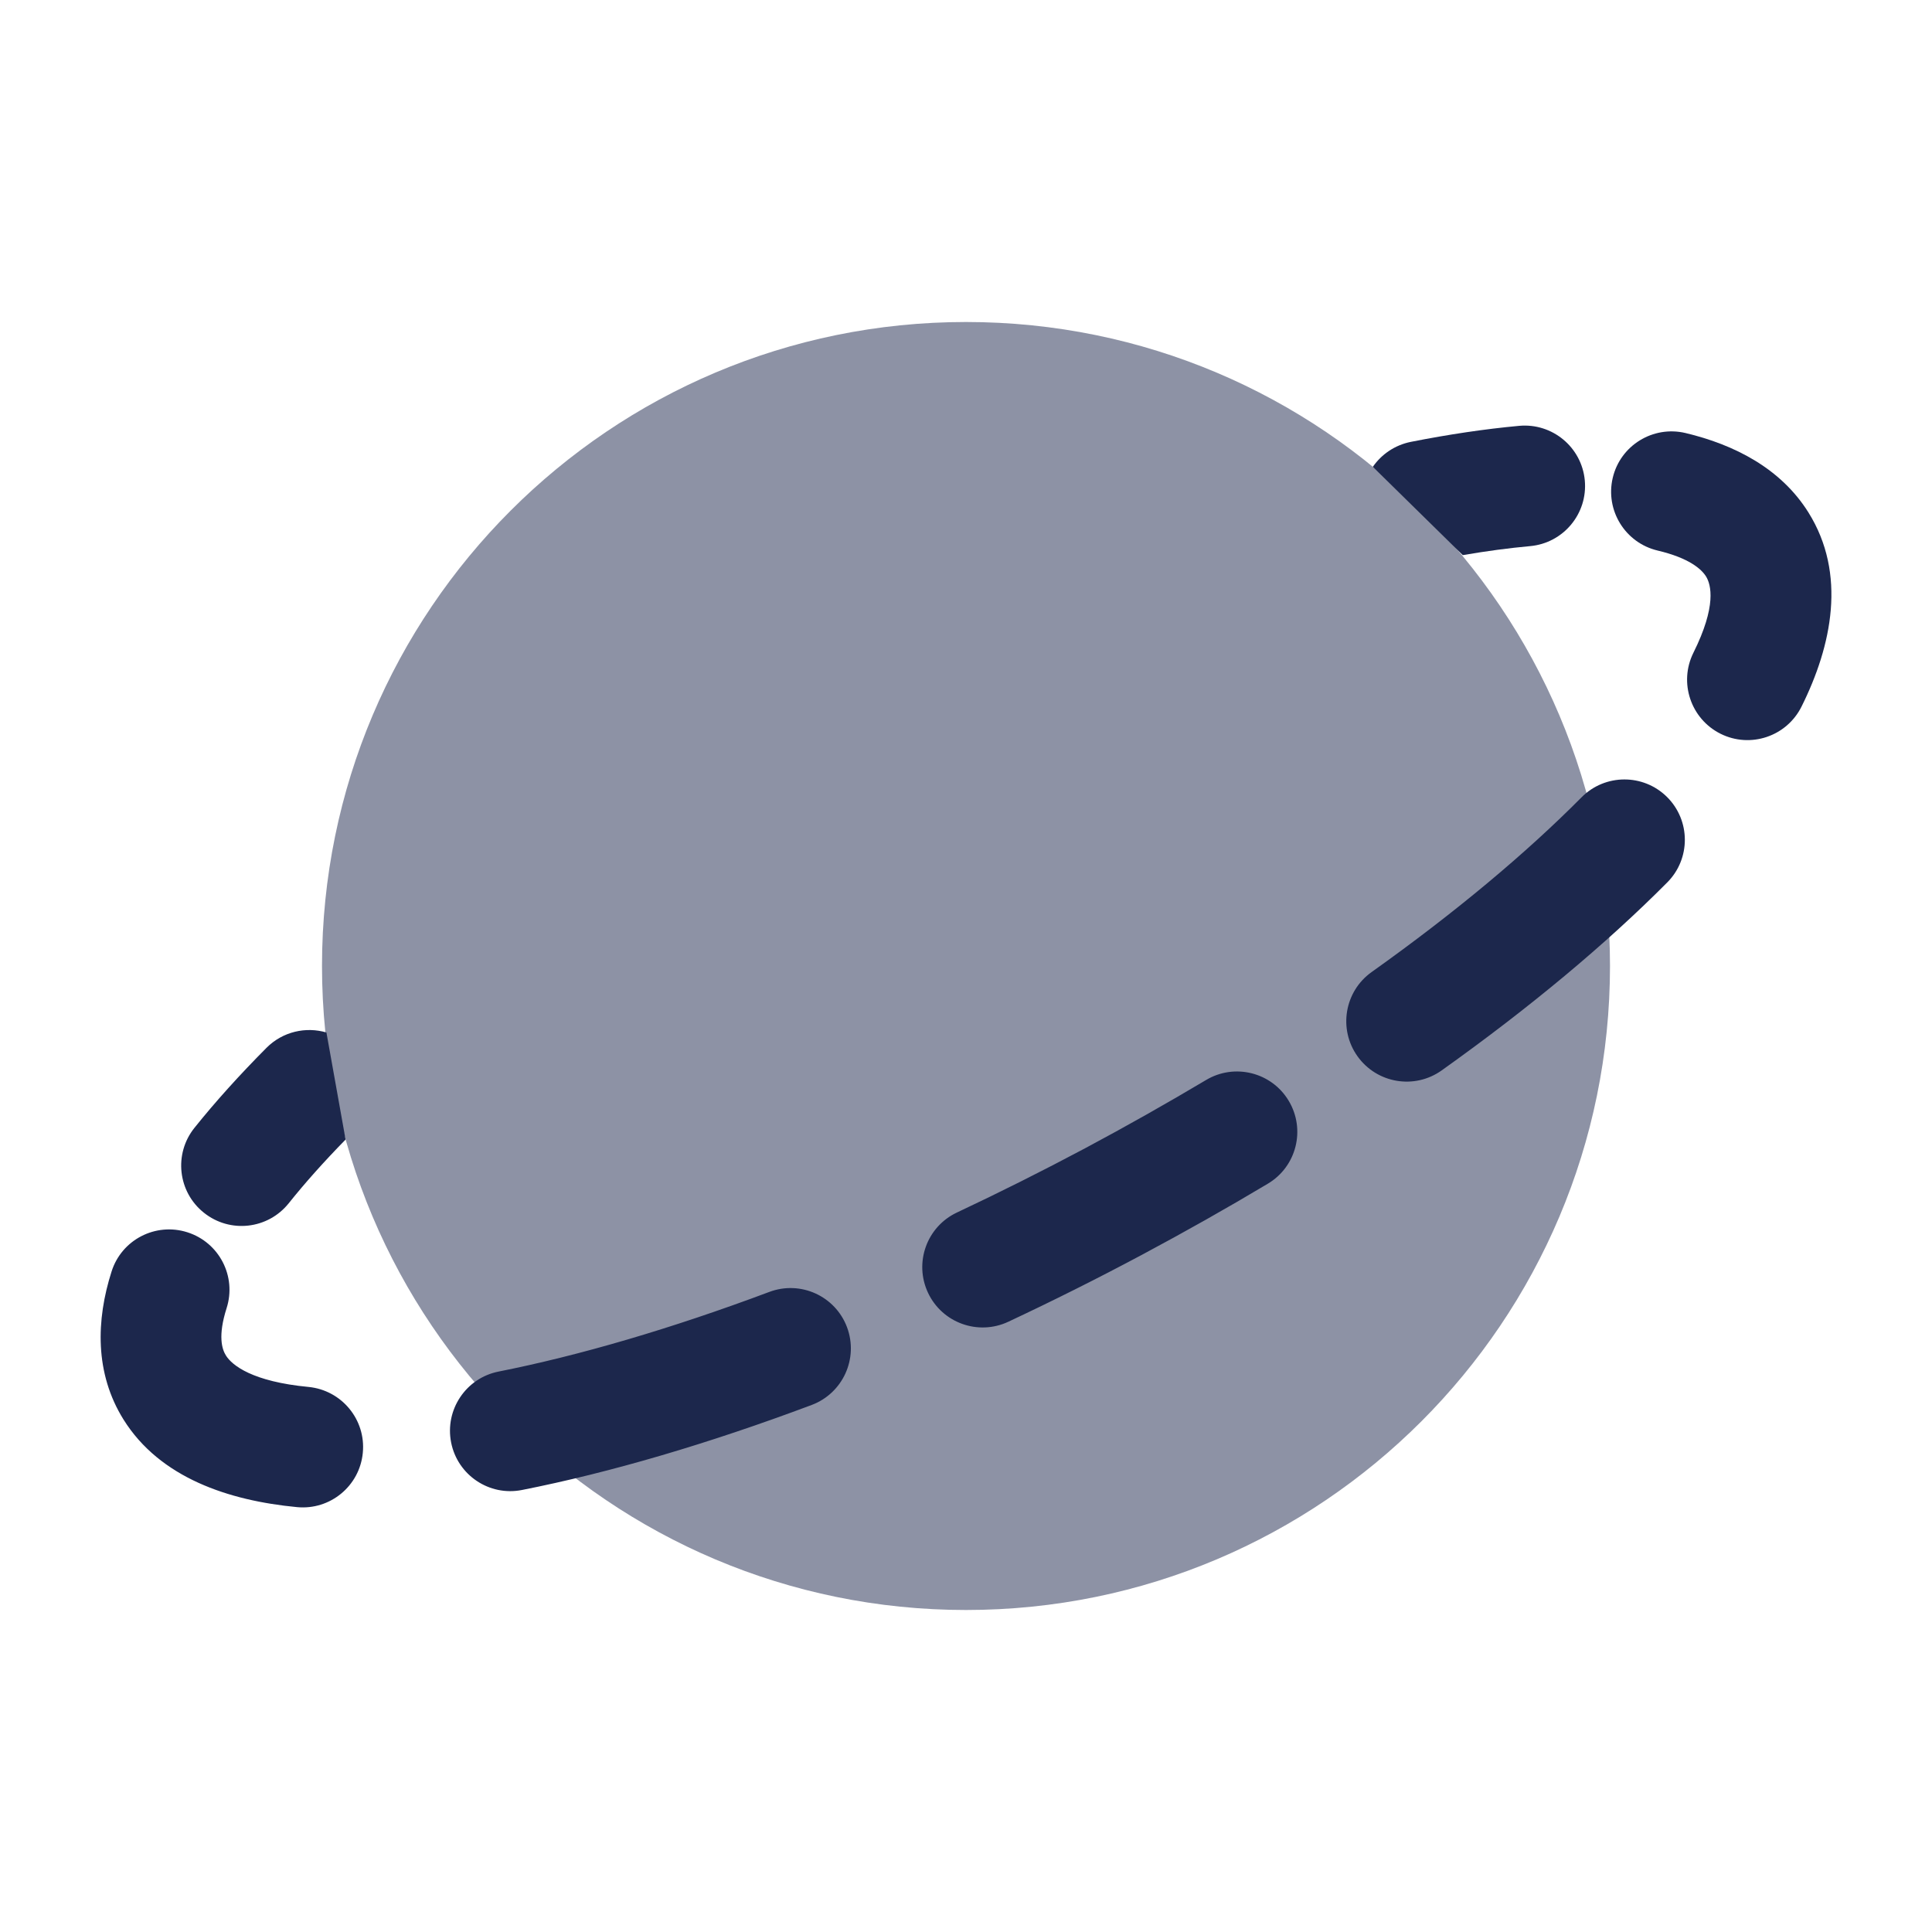 <?xml version="1.0" encoding="utf-8"?>
<svg width="800px" height="800px" viewBox="0 0 24 24" fill="none" xmlns="http://www.w3.org/2000/svg">
<path opacity="0.5" d="M20 12C20 16.418 16.418 20 12 20C7.582 20 4 16.418 4 12C4 7.582 7.582 4 12 4C16.418 4 20 7.582 20 12Z" fill="#1C274C"/>
<path d="M19.009 6.784C19.421 6.746 19.725 6.381 19.687 5.968C19.649 5.556 19.284 5.252 18.871 5.29C18.447 5.329 17.997 5.396 17.526 5.489C17.327 5.529 17.161 5.644 17.054 5.799L18.171 6.896C18.467 6.845 18.747 6.808 19.009 6.784Z" fill="#1C274C"/>
<path fill-rule="evenodd" clip-rule="evenodd" d="M20.937 5.379C20.534 5.284 20.129 5.533 20.034 5.936C19.939 6.339 20.188 6.743 20.591 6.839C20.985 6.932 21.137 7.071 21.193 7.161C21.256 7.263 21.326 7.527 21.036 8.109C20.852 8.48 21.003 8.93 21.373 9.115C21.744 9.3 22.194 9.149 22.379 8.778C22.757 8.02 22.942 7.129 22.465 6.366C22.121 5.816 21.542 5.523 20.937 5.379ZM20.712 10.961C21.004 10.667 21.002 10.192 20.708 9.9C20.414 9.609 19.939 9.61 19.647 9.904C18.961 10.596 18.08 11.334 17.039 12.075C16.701 12.316 16.623 12.784 16.863 13.121C17.104 13.459 17.572 13.537 17.909 13.297C19.004 12.517 19.953 11.725 20.712 10.961ZM3.587 14.947C3.788 14.695 4.024 14.431 4.293 14.156L4.055 12.826C3.8 12.751 3.513 12.814 3.311 13.016C2.977 13.352 2.676 13.685 2.415 14.011C2.156 14.335 2.209 14.807 2.533 15.065C2.857 15.324 3.328 15.271 3.587 14.947ZM15.75 14.704C16.106 14.492 16.222 14.031 16.009 13.675C15.797 13.32 15.336 13.204 14.981 13.417C14.499 13.704 13.997 13.988 13.478 14.265C12.944 14.549 12.413 14.815 11.888 15.062C11.513 15.238 11.352 15.684 11.528 16.059C11.704 16.434 12.151 16.595 12.526 16.419C13.074 16.162 13.628 15.885 14.183 15.589C14.724 15.3 15.247 15.005 15.75 14.704ZM2.815 16.25C2.941 15.855 2.723 15.434 2.328 15.308C1.933 15.182 1.511 15.4 1.386 15.795C1.194 16.396 1.174 17.057 1.535 17.635C1.988 18.359 2.842 18.641 3.689 18.722C4.101 18.762 4.468 18.46 4.507 18.047C4.547 17.635 4.244 17.269 3.832 17.229C3.138 17.163 2.884 16.962 2.807 16.839C2.757 16.76 2.705 16.595 2.815 16.25ZM10.083 17.453C10.471 17.307 10.667 16.875 10.522 16.487C10.376 16.099 9.944 15.903 9.556 16.049C8.331 16.508 7.191 16.84 6.194 17.038C5.788 17.118 5.524 17.513 5.604 17.919C5.684 18.325 6.079 18.59 6.485 18.509C7.578 18.293 8.798 17.935 10.083 17.453Z" fill="#1C274C"/>
</svg>